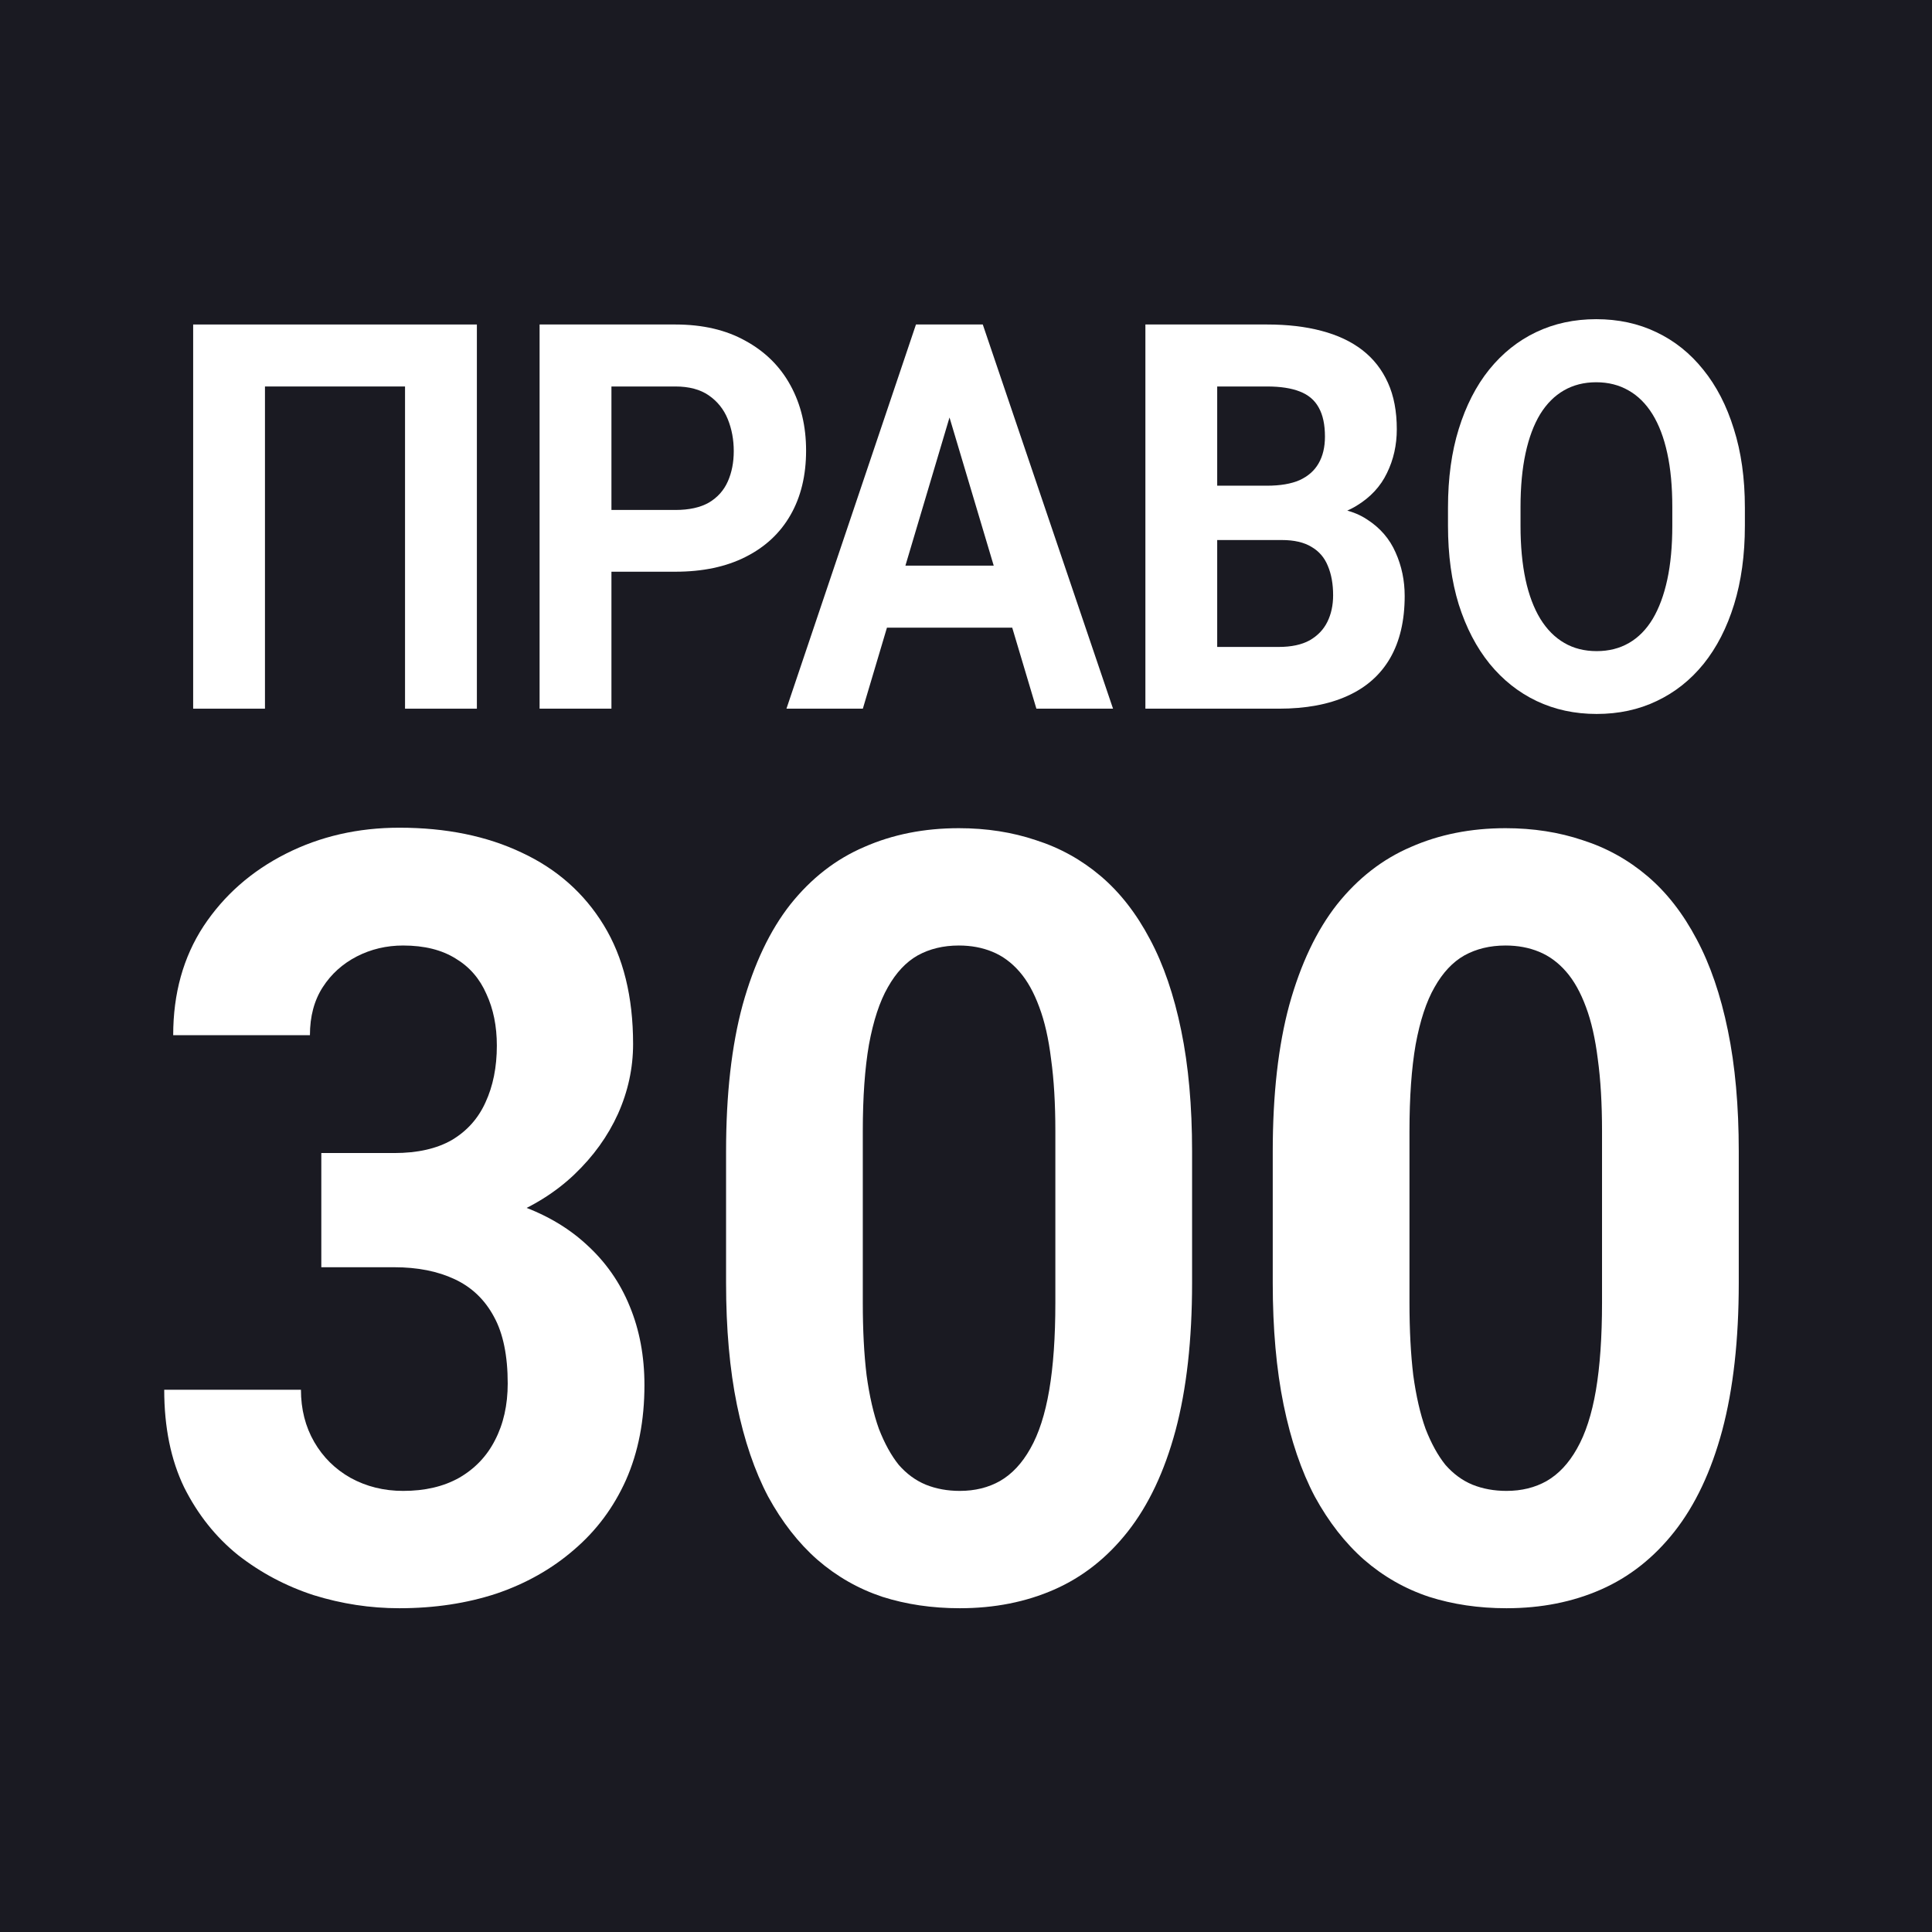 <?xml version="1.0" encoding="UTF-8"?> <svg xmlns="http://www.w3.org/2000/svg" width="48" height="48" viewBox="0 0 48 48" fill="none"><rect x="0" y="0" width="48" height="48" fill="#808080" stroke="none"/><g clip-path="url(#clip0_5801_12)"><path d="M48 0H0V48H48V0Z" fill="#1A1A22"></path><path d="M11.848 8.062V17.607H10.063V9.602H6.583V17.607H4.799V8.062H11.848Z" fill="white"></path><path d="M16.779 14.204H14.572V12.67H16.779C17.12 12.67 17.398 12.609 17.612 12.487C17.826 12.36 17.983 12.185 18.082 11.962C18.181 11.739 18.23 11.488 18.23 11.208C18.23 10.924 18.181 10.66 18.082 10.415C17.983 10.17 17.826 9.974 17.612 9.825C17.398 9.676 17.12 9.602 16.779 9.602H15.191V17.607H13.406V8.062H16.779C17.457 8.062 18.038 8.197 18.522 8.468C19.01 8.735 19.383 9.104 19.64 9.576C19.898 10.048 20.027 10.588 20.027 11.195C20.027 11.811 19.898 12.345 19.64 12.795C19.383 13.245 19.01 13.592 18.522 13.837C18.038 14.082 17.457 14.204 16.779 14.204Z" fill="white"></path><path d="M23.792 9.694L21.437 17.607H19.539L22.757 8.062H23.965L23.792 9.694ZM25.749 17.607L23.388 9.694L23.197 8.062H24.417L27.653 17.607H25.749ZM25.642 14.053V15.594H21.068V14.053H25.642Z" fill="white"></path><path d="M31.848 13.417H29.623L29.611 12.067H31.479C31.808 12.067 32.078 12.021 32.288 11.929C32.498 11.833 32.655 11.695 32.758 11.516C32.865 11.333 32.918 11.11 32.918 10.848C32.918 10.55 32.867 10.31 32.764 10.127C32.664 9.943 32.508 9.81 32.294 9.727C32.084 9.644 31.812 9.602 31.479 9.602H30.241V17.607H28.457V8.062H31.479C31.983 8.062 32.433 8.114 32.829 8.219C33.23 8.324 33.569 8.483 33.846 8.697C34.124 8.912 34.336 9.183 34.483 9.51C34.63 9.834 34.703 10.218 34.703 10.664C34.703 11.057 34.622 11.42 34.459 11.752C34.3 12.085 34.049 12.355 33.704 12.565C33.362 12.775 32.916 12.891 32.365 12.913L31.848 13.417ZM31.77 17.607H29.135L29.831 16.073H31.77C32.084 16.073 32.339 16.018 32.538 15.909C32.736 15.795 32.883 15.642 32.978 15.45C33.073 15.257 33.121 15.037 33.121 14.788C33.121 14.508 33.077 14.265 32.99 14.06C32.907 13.854 32.772 13.697 32.585 13.588C32.399 13.474 32.153 13.417 31.848 13.417H30.129L30.14 12.067H32.282L32.692 12.598C33.22 12.589 33.644 12.692 33.965 12.906C34.291 13.116 34.526 13.389 34.673 13.726C34.824 14.062 34.899 14.423 34.899 14.807C34.899 15.419 34.778 15.935 34.536 16.354C34.294 16.77 33.94 17.082 33.472 17.292C33.008 17.502 32.441 17.607 31.77 17.607Z" fill="white"></path><path d="M43.351 12.611V13.063C43.351 13.789 43.261 14.44 43.083 15.017C42.905 15.594 42.653 16.086 42.327 16.492C42.002 16.894 41.614 17.202 41.162 17.416C40.714 17.631 40.216 17.738 39.669 17.738C39.125 17.738 38.628 17.631 38.175 17.416C37.727 17.202 37.339 16.894 37.01 16.492C36.681 16.086 36.425 15.594 36.242 15.017C36.064 14.44 35.975 13.789 35.975 13.063V12.611C35.975 11.881 36.064 11.23 36.242 10.658C36.421 10.081 36.672 9.589 36.998 9.183C37.327 8.776 37.715 8.466 38.164 8.252C38.616 8.037 39.113 7.93 39.657 7.93C40.204 7.93 40.702 8.037 41.15 8.252C41.602 8.466 41.99 8.776 42.316 9.183C42.645 9.589 42.899 10.081 43.077 10.658C43.259 11.23 43.351 11.881 43.351 12.611ZM41.548 13.063V12.598C41.548 12.091 41.507 11.645 41.423 11.261C41.34 10.876 41.217 10.553 41.055 10.29C40.892 10.028 40.694 9.832 40.46 9.7C40.226 9.565 39.958 9.497 39.657 9.497C39.355 9.497 39.088 9.565 38.854 9.7C38.624 9.832 38.427 10.028 38.265 10.29C38.106 10.553 37.985 10.876 37.902 11.261C37.819 11.645 37.777 12.091 37.777 12.598V13.063C37.777 13.566 37.819 14.012 37.902 14.401C37.985 14.785 38.108 15.111 38.271 15.378C38.433 15.64 38.632 15.839 38.865 15.974C39.099 16.11 39.367 16.177 39.669 16.177C39.97 16.177 40.238 16.11 40.472 15.974C40.706 15.839 40.902 15.64 41.06 15.378C41.219 15.111 41.34 14.785 41.423 14.401C41.507 14.012 41.548 13.566 41.548 13.063Z" fill="white"></path><path d="M7.983 28.647H9.793C10.373 28.647 10.851 28.539 11.227 28.323C11.603 28.099 11.881 27.788 12.061 27.39C12.249 26.985 12.344 26.514 12.344 25.978C12.344 25.495 12.257 25.067 12.085 24.696C11.92 24.316 11.666 24.022 11.321 23.815C10.976 23.599 10.541 23.491 10.016 23.491C9.601 23.491 9.217 23.582 8.864 23.763C8.512 23.945 8.229 24.199 8.018 24.527C7.806 24.856 7.7 25.253 7.7 25.719H4.303C4.303 24.683 4.554 23.78 5.056 23.012C5.565 22.243 6.247 21.643 7.101 21.211C7.955 20.779 8.896 20.564 9.922 20.564C11.082 20.564 12.097 20.771 12.966 21.185C13.836 21.591 14.514 22.191 15 22.986C15.486 23.78 15.729 24.765 15.729 25.939C15.729 26.535 15.604 27.114 15.353 27.675C15.102 28.228 14.742 28.729 14.271 29.178C13.809 29.619 13.245 29.973 12.579 30.24C11.912 30.499 11.164 30.629 10.334 30.629H7.983V28.647ZM7.983 31.484V29.554H10.334C11.266 29.554 12.085 29.67 12.79 29.904C13.495 30.137 14.087 30.474 14.565 30.914C15.043 31.346 15.404 31.86 15.646 32.456C15.889 33.043 16.011 33.695 16.011 34.412C16.011 35.292 15.858 36.078 15.553 36.769C15.247 37.452 14.816 38.03 14.259 38.505C13.711 38.98 13.068 39.343 12.332 39.593C11.595 39.835 10.792 39.956 9.922 39.956C9.201 39.956 8.492 39.848 7.795 39.632C7.105 39.408 6.478 39.075 5.914 38.635C5.357 38.186 4.911 37.624 4.574 36.951C4.245 36.269 4.08 35.461 4.08 34.528H7.477C7.477 35.012 7.587 35.444 7.806 35.824C8.026 36.204 8.327 36.502 8.711 36.718C9.103 36.933 9.538 37.041 10.016 37.041C10.557 37.041 11.019 36.933 11.403 36.718C11.795 36.493 12.093 36.182 12.296 35.785C12.508 35.379 12.614 34.908 12.614 34.373C12.614 33.682 12.5 33.129 12.273 32.715C12.046 32.291 11.721 31.98 11.297 31.782C10.874 31.583 10.373 31.484 9.793 31.484H7.983Z" fill="white"></path><path d="M29.617 28.608V31.873C29.617 33.289 29.48 34.511 29.206 35.539C28.932 36.558 28.536 37.395 28.019 38.052C27.509 38.7 26.902 39.179 26.197 39.49C25.491 39.801 24.708 39.956 23.846 39.956C23.156 39.956 22.514 39.861 21.918 39.671C21.323 39.472 20.786 39.166 20.308 38.751C19.837 38.337 19.43 37.814 19.085 37.184C18.748 36.545 18.49 35.785 18.309 34.904C18.129 34.023 18.039 33.013 18.039 31.873V28.608C18.039 27.192 18.176 25.978 18.45 24.968C18.733 23.949 19.128 23.116 19.638 22.468C20.155 21.82 20.766 21.345 21.471 21.043C22.177 20.732 22.96 20.576 23.822 20.576C24.512 20.576 25.151 20.676 25.738 20.874C26.334 21.064 26.871 21.362 27.349 21.768C27.827 22.174 28.234 22.697 28.571 23.336C28.908 23.966 29.167 24.722 29.347 25.603C29.527 26.475 29.617 27.477 29.617 28.608ZM26.22 32.365V28.103C26.22 27.421 26.185 26.825 26.114 26.315C26.052 25.806 25.954 25.374 25.82 25.02C25.687 24.657 25.523 24.363 25.327 24.139C25.131 23.914 24.908 23.75 24.657 23.647C24.406 23.543 24.128 23.491 23.822 23.491C23.438 23.491 23.097 23.573 22.8 23.737C22.51 23.901 22.263 24.165 22.059 24.527C21.855 24.882 21.699 25.357 21.589 25.953C21.487 26.54 21.436 27.257 21.436 28.103V32.365C21.436 33.047 21.467 33.647 21.53 34.166C21.601 34.684 21.703 35.129 21.836 35.5C21.977 35.862 22.141 36.16 22.329 36.394C22.525 36.618 22.749 36.782 23 36.886C23.258 36.99 23.54 37.041 23.846 37.041C24.222 37.041 24.555 36.959 24.845 36.795C25.143 36.623 25.393 36.355 25.597 35.992C25.809 35.621 25.965 35.137 26.067 34.541C26.169 33.945 26.22 33.22 26.22 32.365Z" fill="white"></path><path d="M43.199 28.608V31.873C43.199 33.289 43.062 34.511 42.788 35.539C42.514 36.558 42.118 37.395 41.601 38.052C41.091 38.7 40.484 39.179 39.779 39.49C39.074 39.801 38.29 39.956 37.428 39.956C36.738 39.956 36.096 39.861 35.5 39.671C34.904 39.472 34.368 39.166 33.89 38.751C33.42 38.337 33.012 37.814 32.667 37.184C32.33 36.545 32.072 35.785 31.891 34.904C31.711 34.023 31.621 33.013 31.621 31.873V28.608C31.621 27.192 31.758 25.978 32.032 24.968C32.315 23.949 32.71 23.116 33.22 22.468C33.737 21.82 34.348 21.345 35.053 21.043C35.759 20.732 36.542 20.576 37.404 20.576C38.094 20.576 38.733 20.676 39.32 20.874C39.916 21.064 40.453 21.362 40.931 21.768C41.409 22.174 41.816 22.697 42.153 23.336C42.49 23.966 42.749 24.722 42.929 25.603C43.109 26.475 43.199 27.477 43.199 28.608ZM39.802 32.365V28.103C39.802 27.421 39.767 26.825 39.697 26.315C39.634 25.806 39.536 25.374 39.403 25.02C39.269 24.657 39.105 24.363 38.909 24.139C38.713 23.914 38.49 23.75 38.239 23.647C37.988 23.543 37.71 23.491 37.404 23.491C37.02 23.491 36.679 23.573 36.382 23.737C36.092 23.901 35.845 24.165 35.641 24.527C35.437 24.882 35.281 25.357 35.171 25.953C35.069 26.54 35.018 27.257 35.018 28.103V32.365C35.018 33.047 35.05 33.647 35.112 34.166C35.183 34.684 35.285 35.129 35.418 35.5C35.559 35.862 35.723 36.16 35.911 36.394C36.107 36.618 36.331 36.782 36.581 36.886C36.84 36.99 37.122 37.041 37.428 37.041C37.804 37.041 38.137 36.959 38.427 36.795C38.725 36.623 38.975 36.355 39.179 35.992C39.391 35.621 39.548 35.137 39.65 34.541C39.751 33.945 39.802 33.22 39.802 32.365Z" fill="white"></path></g><defs><clipPath id="clip0_5801_12"><rect width="48" height="48" fill="white"></rect></clipPath></defs></svg> 